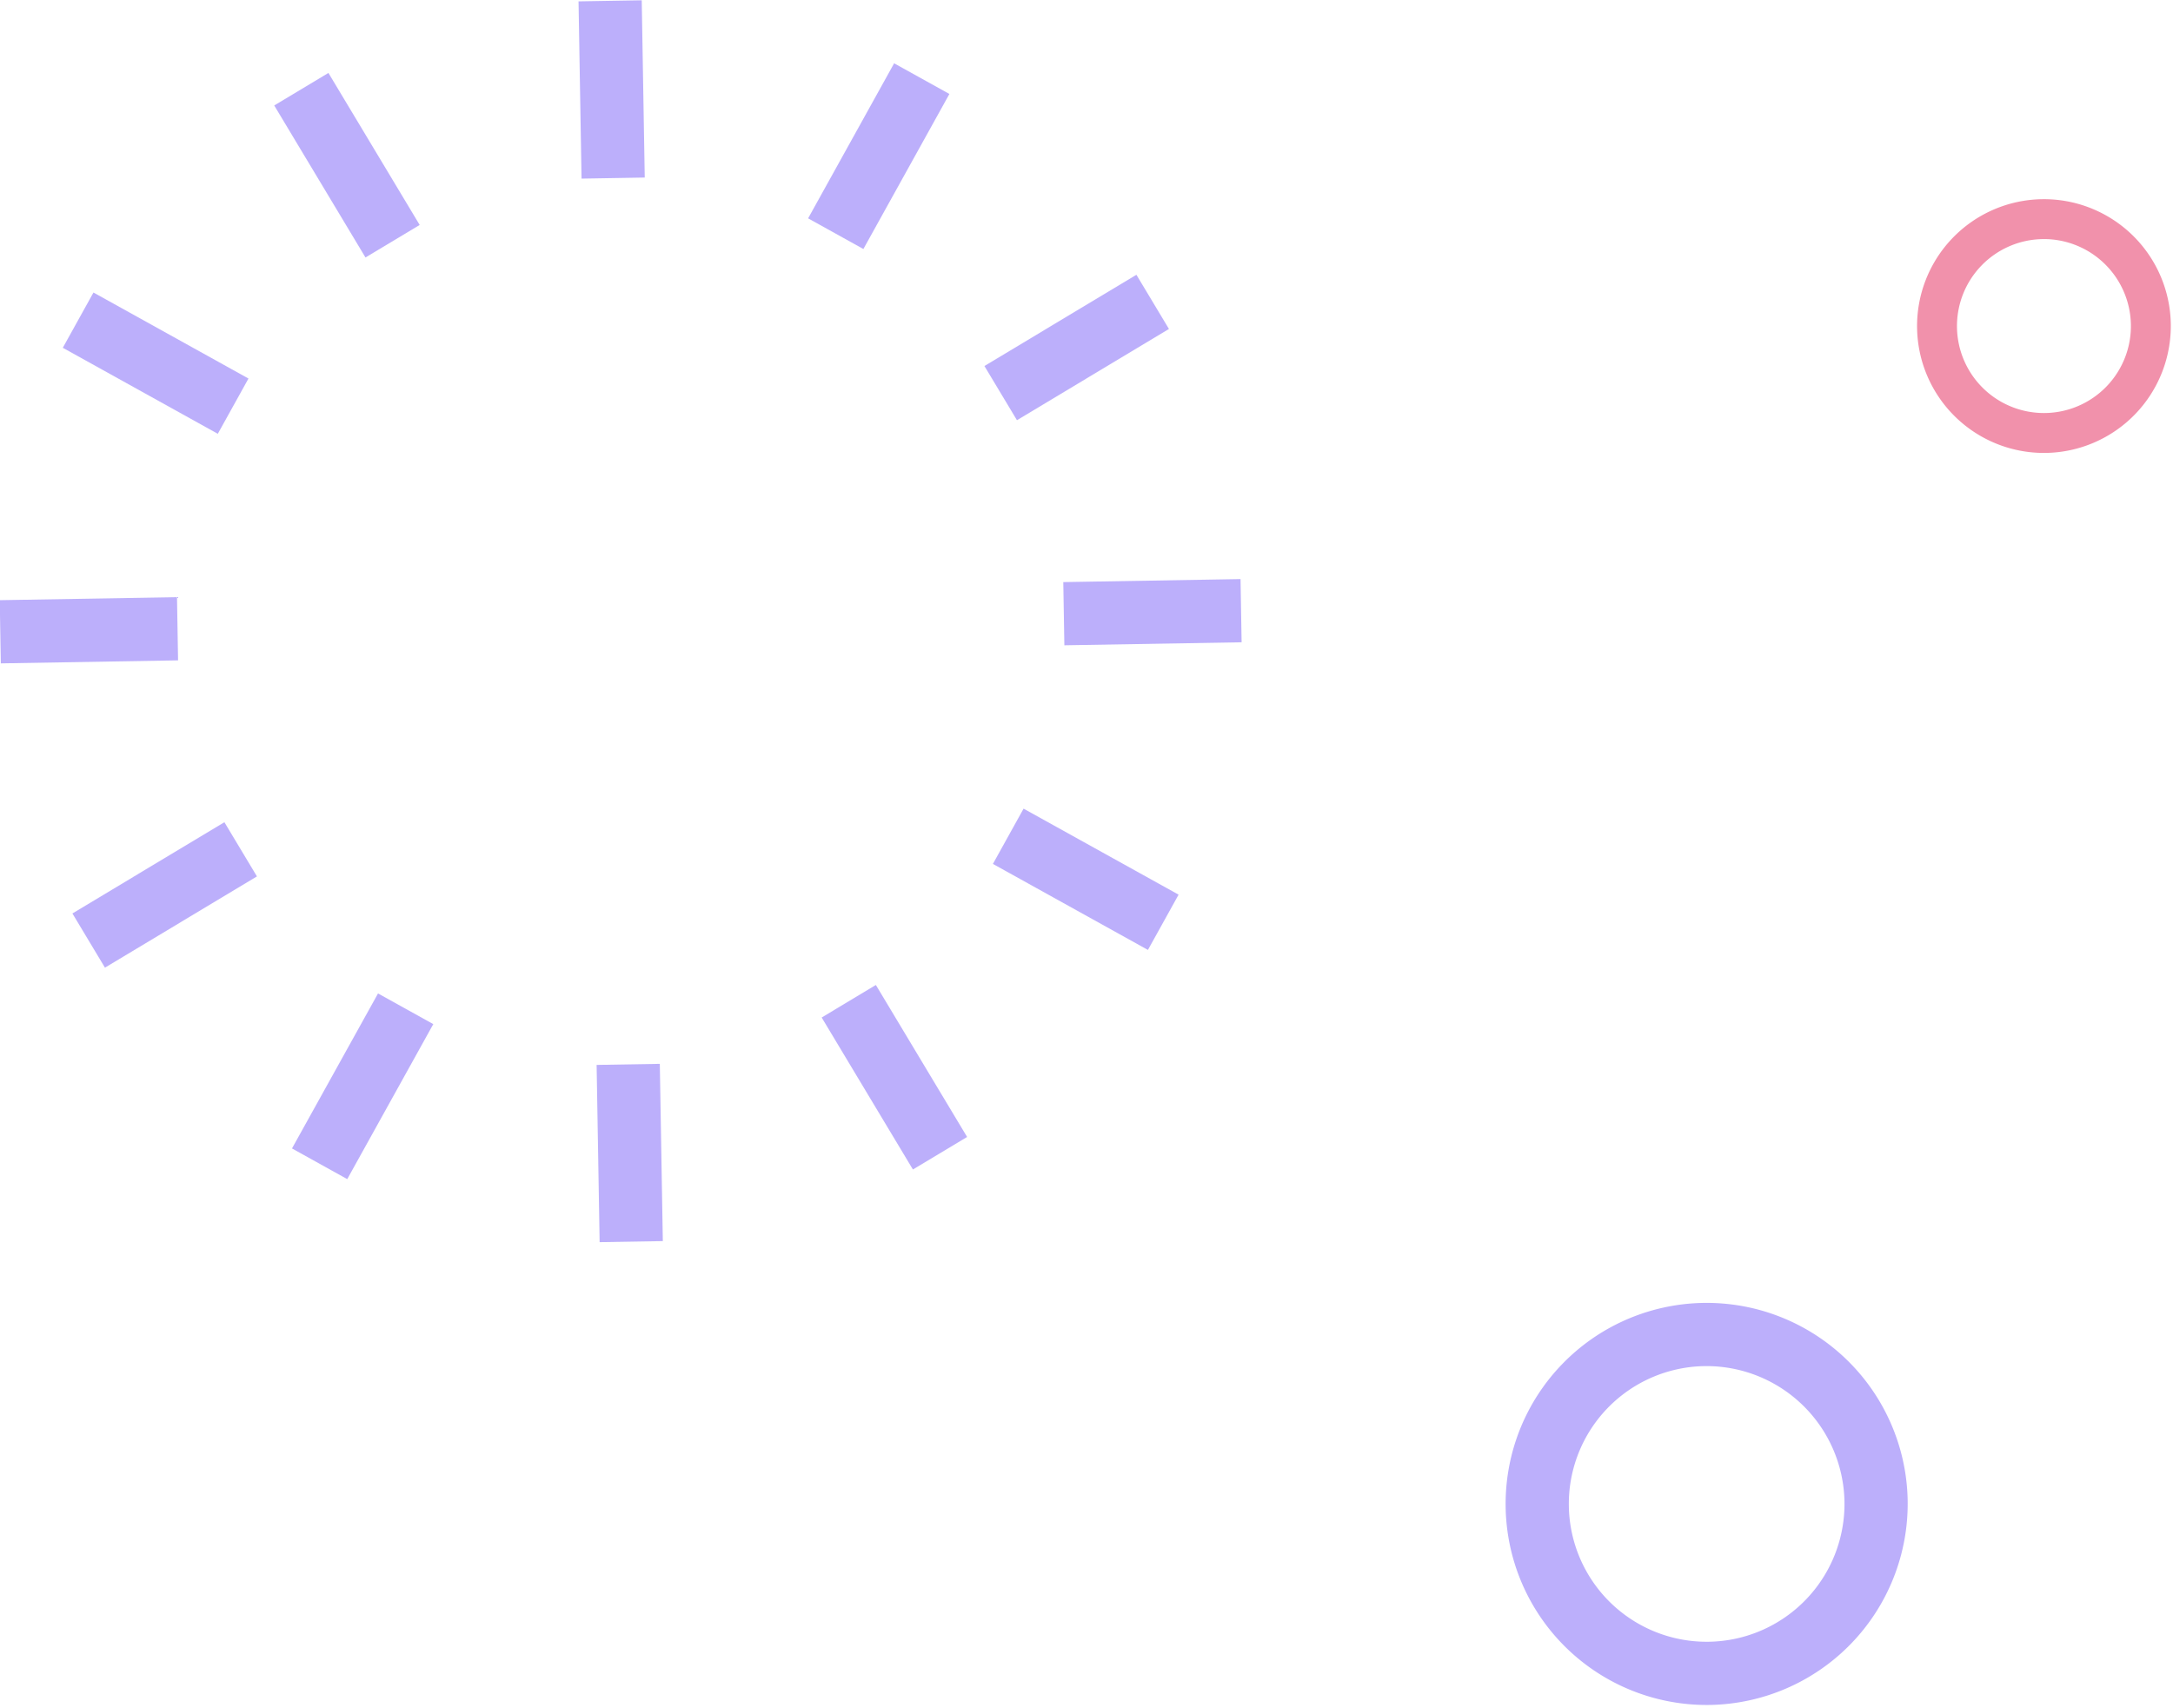 <svg xmlns="http://www.w3.org/2000/svg" width="94.213" height="74.064" viewBox="0 0 94.213 74.064">
  <g id="Group_4296" data-name="Group 4296" transform="translate(-169.787 -2243.803)">
    <path id="Path_3912" data-name="Path 3912" d="M8.716,17.43A8.715,8.715,0,1,1,17.43,8.715,8.725,8.725,0,0,1,8.716,17.43Zm0-14.69A5.975,5.975,0,1,0,14.69,8.715,5.982,5.982,0,0,0,8.716,2.74Z" transform="matrix(1, -0.017, 0.017, 1, 234.918, 2300.44)" fill="#bcaffb"/>
    <g id="Group_2008" data-name="Group 2008" transform="matrix(1, -0.017, 0.017, 1, 169.342, 2244.296)">
      <g id="Group_1519" data-name="Group 1519" transform="translate(25.528 0)">
        <rect id="Rectangle_257" data-name="Rectangle 257" width="2.74" height="7.685" transform="translate(0 0)" fill="#bcaffb"/>
        <rect id="Rectangle_258" data-name="Rectangle 258" width="2.74" height="7.685" transform="translate(0 46.111)" fill="#bcaffb"/>
      </g>
      <g id="Group_1520" data-name="Group 1520" transform="translate(12.262 2.918)">
        <rect id="Rectangle_259" data-name="Rectangle 259" width="2.74" height="7.686" transform="translate(0 1.37) rotate(-30.002)" fill="#bcaffb"/>
        <rect id="Rectangle_260" data-name="Rectangle 260" width="2.74" height="7.685" transform="translate(23.056 41.304) rotate(-30.002)" fill="#bcaffb"/>
      </g>
      <g id="Group_1521" data-name="Group 1521" transform="translate(2.919 12.262)">
        <rect id="Rectangle_261" data-name="Rectangle 261" width="2.74" height="7.685" transform="matrix(0.5, -0.866, 0.866, 0.5, 0, 2.373)" fill="#bcaffb"/>
        <rect id="Rectangle_262" data-name="Rectangle 262" width="2.74" height="7.685" transform="translate(39.934 25.429) rotate(-60.003)" fill="#bcaffb"/>
      </g>
      <g id="Group_1522" data-name="Group 1522" transform="translate(0 25.528)">
        <rect id="Rectangle_263" data-name="Rectangle 263" width="7.685" height="2.74" transform="translate(0 0)" fill="#bcaffb"/>
        <rect id="Rectangle_264" data-name="Rectangle 264" width="7.685" height="2.74" transform="translate(46.111 0)" fill="#bcaffb"/>
      </g>
      <g id="Group_1523" data-name="Group 1523" transform="translate(2.919 12.262)">
        <rect id="Rectangle_265" data-name="Rectangle 265" width="7.685" height="2.74" transform="matrix(0.866, -0.5, 0.5, 0.866, 0, 26.898)" fill="#bcaffb"/>
        <rect id="Rectangle_266" data-name="Rectangle 266" width="7.685" height="2.74" transform="matrix(0.866, -0.5, 0.5, 0.866, 39.933, 3.842)" fill="#bcaffb"/>
      </g>
      <g id="Group_1524" data-name="Group 1524" transform="translate(12.263 2.918)">
        <rect id="Rectangle_267" data-name="Rectangle 267" width="7.685" height="2.74" transform="translate(0 46.589) rotate(-59.991)" fill="#bcaffb"/>
        <rect id="Rectangle_268" data-name="Rectangle 268" width="7.686" height="2.74" transform="translate(23.056 6.656) rotate(-60.006)" fill="#bcaffb"/>
      </g>
    </g>
    <path id="Path_3913" data-name="Path 3913" d="M5.5,11A5.5,5.5,0,1,1,11,5.5,5.506,5.506,0,0,1,5.5,11Zm0-9.27A3.77,3.77,0,1,0,9.27,5.5,3.775,3.775,0,0,0,5.5,1.729Z" transform="matrix(1, -0.017, 0.017, 1, 252.811, 2252.533)" fill="#f191ab"/>
  </g>
</svg>
